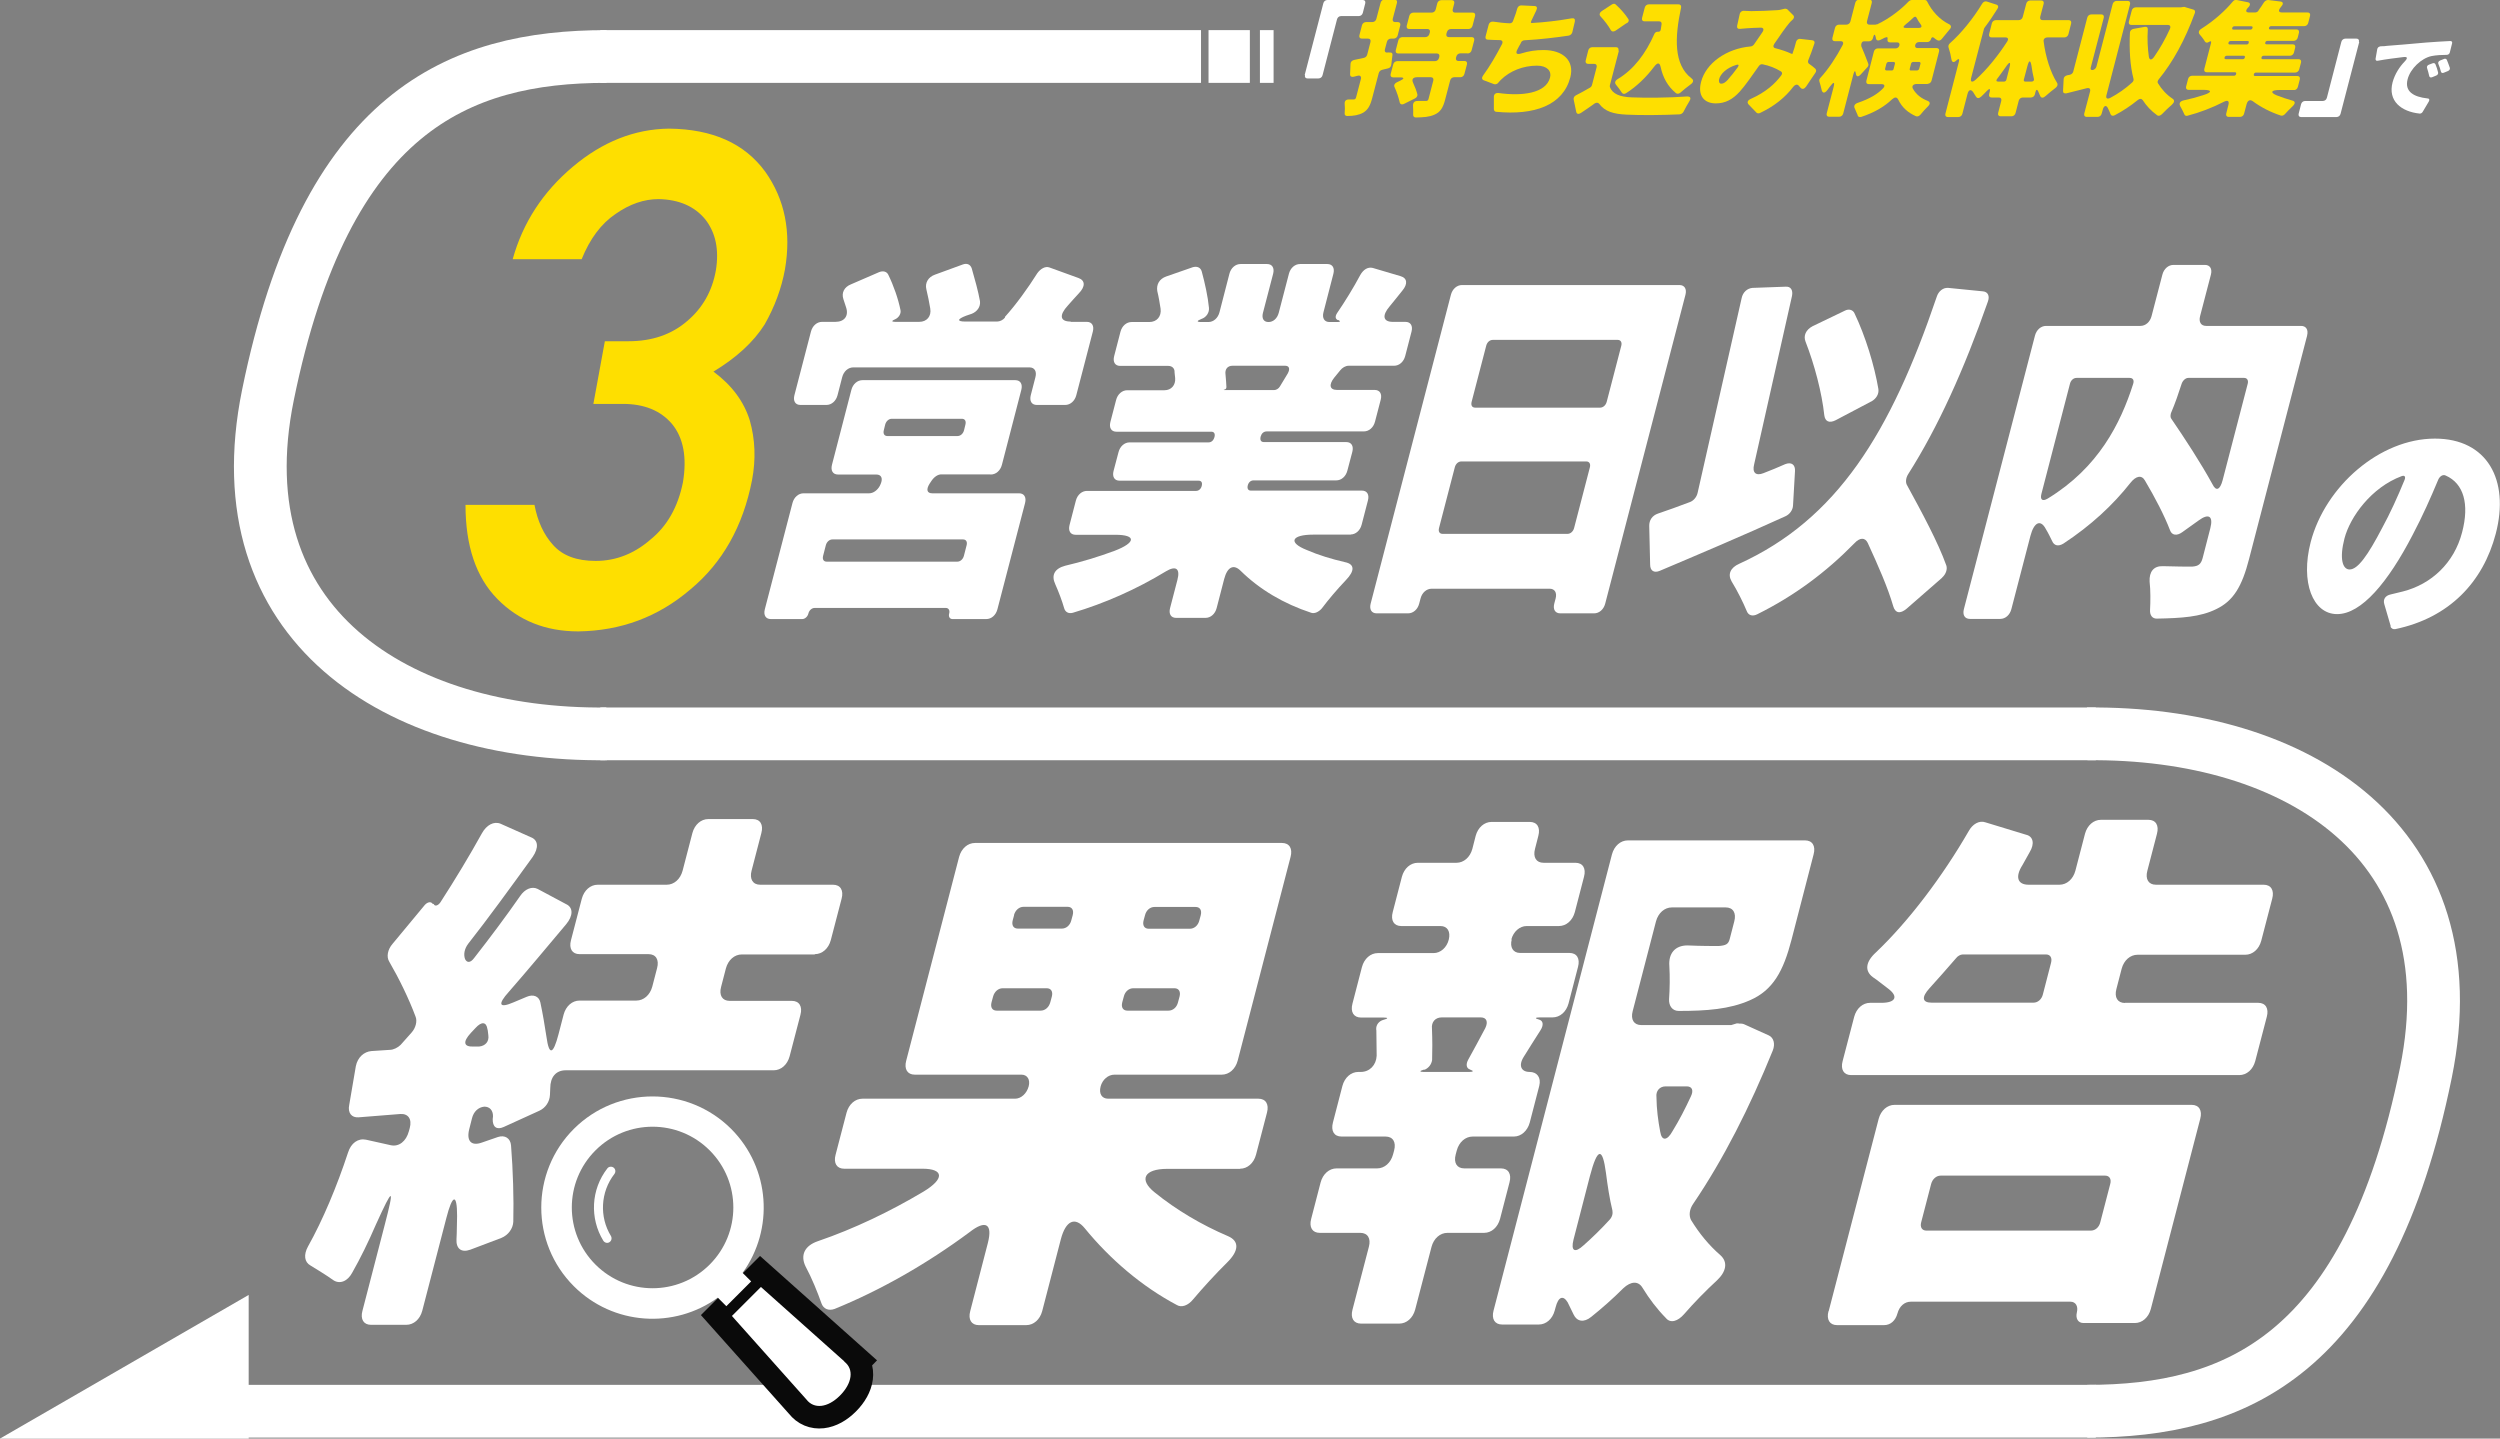 <?xml version="1.0" encoding="UTF-8"?>
<svg id="_レイヤー_2" data-name="レイヤー 2" xmlns="http://www.w3.org/2000/svg" viewBox="0 0 166.38 95.74">
  <rect x="0" y="0" width="166.38" height="95.74" fill="#808080" stroke="none"/>
  <defs>
    <style>
      .cls-1 {
        fill: none;
        stroke: #fff;
        stroke-width: 3.51px;
      }

      .cls-1, .cls-2 {
        stroke-miterlimit: 10;
      }

      .cls-3, .cls-2 {
        fill: #fff;
      }

      .cls-2 {
        stroke: #0a0a0a;
        stroke-width: 3px;
      }

      .cls-4 {
        fill: #fedf00;
      }
    </style>
  </defs>
  <g id="_h_1" data-name="ｹﾏｼh_1">
    <g>
      <g>
        <line class="cls-1" x1="39.95" y1="3.76" x2="79.93" y2="3.76"/>
        <line class="cls-1" x1="80.43" y1="3.76" x2="83.18" y2="3.76"/>
        <line class="cls-1" x1="83.85" y1="3.76" x2="84.76" y2="3.76"/>
        <line class="cls-1" x1="39.95" y1="48.84" x2="139.48" y2="48.84"/>
        <line class="cls-1" x1="11.03" y1="93.92" x2="139.48" y2="93.92"/>
      </g>
      <path class="cls-1" d="M138.91,48.84c14.06-.14,25.65,7.26,22.54,22.54-3.85,18.9-12.69,22.54-22.54,22.54"/>
      <g>
        <path class="cls-3" d="M54.22,63.52h-4.85c-.49,0-.91.37-1.06.93l-.32,1.23c-.15.56.08.93.57.93h4.14c.49,0,.72.37.57.93l-.72,2.76c-.15.56-.57.93-1.06.93h-13.84c-.65,0-1.03.45-1.03,1.19l-.02.45c-.02.45-.29.86-.7,1.05l-2.37,1.08c-.48.22-.75,0-.74-.52l.02-.19c0-.41-.23-.64-.58-.64-.4.04-.71.33-.82.78l-.18.71c-.2.78.12,1.16.84.9l1.07-.37c.46-.15.83.08.87.56.13,1.64.19,3.55.15,5.08-.02.45-.33.89-.8,1.08l-2.06.78c-.61.22-.96-.08-.92-.71.03-.48.02-.97.04-1.53,0-1.53-.31-1.46-.72.15l-1.6,6.16c-.15.56-.57.93-1.06.93h-2.35c-.49,0-.72-.37-.57-.93l1.47-5.67c.68-2.61.58-2.61-.57-.08-.5,1.16-1.05,2.28-1.58,3.21-.32.6-.85.78-1.27.49-.47-.34-1.03-.67-1.51-.97-.4-.22-.47-.71-.16-1.27.98-1.75,1.92-3.99,2.66-6.24.2-.64.67-.97,1.2-.86l1.66.37c.53.11,1.01-.26,1.19-.93l.06-.22c.16-.6-.11-.97-.64-.93l-2.76.22c-.47.04-.74-.3-.63-.82l.44-2.58c.12-.6.55-.97,1.04-1.01l1.23-.08c.23,0,.53-.15.71-.33l.73-.82c.27-.3.39-.75.27-1.05-.44-1.19-1.1-2.54-1.75-3.66-.21-.33-.11-.82.21-1.19l2.14-2.58c.19-.22.43-.26.54-.08h.06c.08.19.3.11.45-.11.97-1.5,1.96-3.14,2.76-4.59.31-.56.8-.82,1.24-.64l2.02.9c.5.19.53.71.12,1.31-1.48,2.05-3,4.14-4.3,5.79-.25.34-.31.71-.2,1.01.13.26.36.26.61-.08,1.08-1.38,2.17-2.84,3.05-4.11.32-.48.79-.67,1.17-.48l1.89,1.01c.49.22.48.78,0,1.35-1.22,1.45-2.5,2.99-3.8,4.48-.78.86-.65,1.12.3.71l.88-.37c.44-.19.82-.04.91.37.16.74.29,1.53.41,2.31.17,1.23.44,1.19.8-.19l.34-1.31c.15-.56.57-.93,1.06-.93h3.78c.49,0,.91-.37,1.06-.93l.32-1.23c.15-.56-.08-.93-.57-.93h-4.59c-.49,0-.72-.37-.57-.93l.72-2.76c.15-.56.57-.93,1.06-.93h4.59c.49,0,.91-.37,1.06-.94l.65-2.5c.15-.56.57-.93,1.06-.93h2.96c.49,0,.72.37.57.93l-.65,2.5c-.15.56.08.94.57.94h4.85c.49,0,.72.37.57.93l-.72,2.76c-.15.56-.57.93-1.06.93ZM31.52,69.65h.36c.43-.04.68-.34.62-.75-.03-.15-.02-.3-.06-.41-.07-.49-.39-.52-.79-.08l-.32.34c-.55.6-.47.93.19.9Z"/>
        <path class="cls-3" d="M82.53,77.79h-4.85c-1.53,0-1.91.71-.83,1.57,1.43,1.16,3.12,2.16,4.88,2.91.76.33.73.97-.06,1.75s-1.61,1.68-2.27,2.46c-.33.41-.77.56-1.08.37-2.32-1.23-4.43-3.03-6.13-5.11-.64-.78-1.26-.52-1.59.74l-1.24,4.78c-.15.56-.57.93-1.06.93h-3.16c-.49,0-.72-.37-.57-.93l1.17-4.52c.34-1.31-.15-1.57-1.21-.74-2.87,2.13-5.96,3.88-8.98,5.11-.4.15-.75,0-.88-.37-.26-.74-.64-1.68-1.06-2.46-.36-.75-.06-1.38.83-1.68,2.4-.82,4.81-1.98,7.01-3.29,1.43-.86,1.37-1.53-.06-1.53h-5.21c-.49,0-.72-.37-.57-.93l.73-2.8c.15-.56.57-.93,1.06-.93h10.16c.39,0,.77-.34.9-.82.12-.45-.09-.78-.48-.78h-7.1c-.49,0-.72-.37-.57-.93l3.52-13.56c.15-.56.57-.93,1.06-.93h20.43c.49,0,.72.37.57.93l-3.52,13.56c-.15.56-.57.93-1.06.93h-7.14c-.42,0-.8.33-.92.78-.13.49.08.82.5.82h10c.49,0,.72.37.57.93l-.73,2.8c-.15.56-.57.93-1.06.93ZM67.49,60.91l-.09.33c-.09.34.05.56.34.56h2.93c.29,0,.55-.22.63-.56l.09-.33c.09-.34-.05-.56-.34-.56h-2.93c-.29,0-.55.22-.64.56ZM66.33,67.26h2.93c.29,0,.55-.22.64-.56l.1-.37c.09-.34-.05-.56-.34-.56h-2.93c-.29,0-.55.22-.64.56l-.1.37c-.09.34.05.56.34.56ZM79.82,61.25l.09-.33c.09-.34-.05-.56-.34-.56h-2.74c-.29,0-.55.22-.63.56l-.09.33c-.09.34.05.56.34.56h2.74c.29,0,.55-.22.63-.56ZM78.4,66.7l.1-.37c.09-.34-.05-.56-.34-.56h-2.74c-.29,0-.55.22-.63.56l-.1.37c-.09.34.05.56.34.56h2.74c.29,0,.55-.22.63-.56Z"/>
        <path class="cls-3" d="M100.61,62.52c-.14.52.09.9.55.9h3.29c.49,0,.72.37.57.93l-.63,2.43c-.15.56-.57.93-1.06.93h-.85c-.33,0-.35.07-.04.15.27.08.3.37.08.71-.38.6-.76,1.19-1.11,1.76-.38.6-.16,1.01.39,1.01.49,0,.78.37.64.93l-.63,2.43c-.15.56-.57.94-1.06.94h-2.74c-.49,0-.91.37-1.06.93l-.07.26c-.15.56.08.93.57.93h2.44c.49,0,.72.37.57.93l-.63,2.43c-.15.56-.57.93-1.06.93h-2.44c-.49,0-.91.37-1.06.93l-1.09,4.18c-.15.56-.57.93-1.06.93h-2.54c-.49,0-.72-.37-.57-.93l1.09-4.18c.15-.56-.08-.93-.57-.93h-2.7c-.49,0-.72-.37-.57-.93l.63-2.43c.15-.56.57-.93,1.06-.93h2.7c.49,0,.91-.37,1.06-.93l.07-.26c.15-.56-.08-.93-.57-.93h-2.93c-.49,0-.72-.37-.57-.94l.63-2.43c.15-.56.57-.93,1.06-.93h.16c.59,0,1.03-.45,1.06-1.08l-.02-1.68s0-.04-.01-.07c-.02-.3.18-.56.49-.64.31-.08.33-.15,0-.15h-1.5c-.49,0-.72-.37-.57-.93l.63-2.43c.15-.56.57-.93,1.06-.93h3.71c.46,0,.88-.37,1.01-.9s-.09-.9-.55-.9h-2.61c-.49,0-.72-.37-.57-.93l.61-2.35c.15-.56.57-.93,1.06-.93h2.57c.49,0,.91-.37,1.06-.93l.22-.86c.15-.56.57-.93,1.06-.93h2.54c.49,0,.72.37.57.93l-.22.86c-.15.56.08.93.57.93h2.12c.49,0,.72.37.57.93l-.61,2.35c-.15.56-.57.93-1.06.93h-2.15c-.46,0-.88.37-1.02.9ZM97.84,71.18c-.24-.07-.31-.33-.12-.67.36-.64.75-1.38,1.13-2.09.2-.41.09-.71-.3-.71h-2.6c-.42,0-.7.3-.65.75.03.74.03,1.49.01,2.09-.05.3-.23.52-.49.64h-.07c-.28.08-.3.15,0,.15h3.03c.29,0,.31-.07.07-.15ZM115.71,68.12c.1,0,.26,0,.35.04l1.66.75c.32.15.44.56.26,1.01-1.53,3.77-3.27,7.21-5.29,10.19-.26.37-.3.78-.15,1.08.55.9,1.19,1.68,1.96,2.35.5.45.4,1.08-.24,1.68-.73.67-1.53,1.49-2.18,2.24-.42.48-.91.63-1.21.26-.59-.6-1.1-1.27-1.56-2.02-.27-.45-.76-.45-1.28.04-.71.71-1.43,1.34-2.13,1.9-.5.41-.96.3-1.17-.15l-.4-.82c-.3-.49-.62-.37-.8.33l-.06.22c-.15.56-.57.93-1.06.93h-2.44c-.49,0-.72-.37-.57-.93l7.88-30.36c.15-.56.57-.93,1.06-.93h11.79c.49,0,.72.37.57.93l-1.47,5.68c-.54,2.09-1.23,3.36-2.77,4.03-1.36.6-2.89.71-4.74.71-.42,0-.66-.34-.64-.78.05-.71.06-1.49.02-2.2-.07-.86.39-1.38,1.2-1.38.9.04,1.78.04,2.08.04.47-.04.65-.11.74-.48l.3-1.16c.15-.56-.08-.93-.57-.93h-3.58c-.49,0-.91.37-1.06.93l-1.55,5.97c-.15.56.08.93.57.93h5.99l.36-.11h.13ZM105.81,78.28l-1.09,4.22c-.19.75.08.93.68.37.59-.52,1.16-1.08,1.71-1.68.18-.19.24-.41.2-.63-.19-.78-.32-1.64-.43-2.5-.23-1.75-.57-1.68-1.07.22ZM112.25,72.3h-1.4c-.39,0-.66.3-.61.71.01.82.11,1.57.25,2.31.1.64.47.6.82-.04.46-.75.84-1.49,1.22-2.31.2-.41.08-.67-.28-.67Z"/>
        <path class="cls-3" d="M141.43,66.74h8.86c.49,0,.72.37.57.93l-.77,2.95c-.15.56-.57.93-1.06.93h-25.83c-.49,0-.72-.37-.57-.93l.77-2.95c.15-.56.57-.93,1.06-.93h.75c.94,0,1.15-.41.47-.93-.36-.26-.7-.56-1.04-.78-.55-.41-.49-1.01.2-1.64,2.2-2.09,4.45-5.08,6.17-8.06.26-.49.72-.75,1.13-.6l2.69.82c.49.11.59.6.25,1.16l-.48.86c-.5.78-.34,1.31.41,1.31h2.05c.49,0,.91-.37,1.06-.93l.64-2.46c.15-.56.57-.93,1.06-.93h3.16c.49,0,.72.37.57.93l-.64,2.46c-.15.56.08.93.57.93h7.17c.49,0,.72.37.57.93l-.73,2.8c-.15.56-.57.93-1.06.93h-7.17c-.49,0-.91.37-1.06.93l-.35,1.35c-.15.56.08.93.57.93ZM121.7,87.27l3.33-12.81c.15-.56.57-.93,1.06-.93h19.77c.49,0,.72.37.57.93l-3.29,12.66c-.15.56-.57.93-1.06.93h-3.42c-.36,0-.54-.3-.44-.71s-.08-.71-.43-.71h-10.62c-.42,0-.76.3-.89.78s-.46.78-.89.78h-3.13c-.49,0-.72-.37-.57-.93ZM136.17,63.52h-5.54c-.16,0-.35.11-.46.26-.61.71-1.21,1.38-1.75,1.98-.55.6-.51.97.14.97h6.77c.29,0,.55-.22.63-.56l.54-2.09c.09-.34-.05-.56-.34-.56ZM140.1,78.24h-10.94c-.29,0-.55.22-.64.56l-.66,2.54c-.09.33.05.56.35.56h10.94c.29,0,.55-.22.63-.56l.66-2.54c.09-.33-.05-.56-.34-.56Z"/>
      </g>
      <path class="cls-3" d="M71.26,21.42h1.07c.34,0,.5.26.4.65l-1.1,4.23c-.1.39-.4.65-.74.65h-1.89c-.34,0-.5-.26-.4-.65l.31-1.2c.1-.39-.06-.65-.4-.65h-11.72c-.34,0-.64.26-.74.65l-.31,1.2c-.1.39-.4.65-.74.65h-1.73c-.34,0-.5-.26-.4-.65l1.1-4.23c.1-.39.4-.65.74-.65h.89c.59,0,.9-.39.71-.96l-.18-.55c-.14-.42.05-.81.51-.99l1.87-.81c.25-.1.49-.05.6.16.36.73.67,1.62.82,2.37.05.23-.11.49-.34.6-.25.1-.28.18-.03.18h1.62c.5,0,.82-.37.73-.89-.07-.42-.16-.86-.26-1.28-.1-.42.12-.81.57-.97l1.86-.68c.28-.1.5,0,.59.26.2.7.43,1.51.55,2.19.04.37-.18.68-.54.83l-.38.13c-.61.23-.62.39-.06.39h2.12c.18,0,.39-.1.52-.26v-.05c.75-.83,1.54-1.93,2.15-2.9.22-.31.54-.49.81-.39l1.93.7c.46.16.47.57.03,1.02-.26.29-.51.55-.73.81-.6.65-.53,1.07.18,1.07ZM65.9,31.57h-3.25c-.23,0-.47.16-.65.42l-.14.21c-.24.39-.16.63.18.63h5.78c.34,0,.5.26.4.65l-1.84,7.07c-.1.39-.4.65-.74.65h-2.25c-.18,0-.28-.16-.22-.37s-.04-.37-.22-.37h-8.74c-.18,0-.36.16-.41.37s-.23.37-.41.37h-2.09c-.34,0-.5-.26-.4-.65l1.84-7.07c.1-.39.4-.65.74-.65h4.37c.27,0,.55-.21.7-.49l.06-.13c.16-.37.05-.63-.29-.63h-2.55c-.34,0-.5-.26-.4-.65l1.29-4.98c.1-.39.4-.65.74-.65h10.17c.34,0,.5.26.4.65l-1.29,4.98c-.1.39-.4.65-.74.65ZM64.15,36.99l.18-.7c.06-.23-.03-.39-.24-.39h-8.69c-.2,0-.38.16-.44.39l-.18.7c-.06.23.03.39.24.39h8.69c.2,0,.38-.16.44-.39ZM58.91,28.26l-.09.37c-.06.23.03.39.24.39h4.66c.21,0,.38-.16.44-.39l.09-.37c.06-.24-.03-.39-.24-.39h-4.66c-.2,0-.38.16-.44.39Z"/>
      <path class="cls-3" d="M89.94,35.58h-2.53c-1.46,0-1.71.52-.45,1.02.78.34,1.64.6,2.54.81.67.13.67.58.07,1.2-.57.6-1.15,1.28-1.6,1.88-.2.23-.48.37-.71.29-1.82-.6-3.42-1.54-4.69-2.79-.47-.47-.89-.26-1.1.55l-.5,1.93c-.1.39-.4.65-.74.65h-1.96c-.34,0-.5-.26-.4-.65l.49-1.88c.2-.76-.11-.96-.76-.57-1.97,1.2-4.1,2.14-6.2,2.76-.29.08-.51-.05-.58-.31-.14-.49-.36-1.07-.59-1.59-.28-.6-.05-1.04.66-1.23,1.11-.26,2.23-.6,3.28-.99,1.44-.55,1.46-1.07.07-1.07h-2.66c-.34,0-.5-.26-.4-.65l.42-1.62c.1-.39.4-.65.74-.65h7.26c.18,0,.33-.13.38-.34s-.02-.34-.21-.34h-5.26c-.34,0-.5-.26-.4-.65l.33-1.25c.1-.39.4-.65.74-.65h5.26c.18,0,.33-.13.39-.37.05-.21-.03-.34-.21-.34h-6.32c-.34,0-.5-.26-.4-.65l.38-1.46c.1-.39.4-.65.74-.65h2.48c.45,0,.75-.34.71-.81l-.04-.37v-.05c0-.24-.18-.39-.41-.39h-3.21c-.34,0-.5-.26-.4-.65l.42-1.62c.1-.39.4-.65.74-.65h1.18c.5,0,.82-.37.75-.89-.06-.39-.13-.81-.22-1.17-.07-.44.14-.81.59-.97l1.78-.62c.29-.08.52.03.59.29.21.78.41,1.67.48,2.42.03.31-.18.63-.49.73-.33.13-.35.21-.03.21h.48c.34,0,.64-.26.74-.65l.66-2.56c.1-.39.4-.65.74-.65h1.77c.34,0,.5.26.4.65l-.68,2.61c-.09.36.05.6.37.6s.58-.24.68-.6l.68-2.61c.1-.39.4-.65.74-.65h1.82c.34,0,.5.26.4.65l-.66,2.56c-.1.39.06.65.4.65h.52c.21,0,.22-.05.08-.13h-.05c-.16-.08-.19-.24-.04-.47.52-.76,1.1-1.7,1.54-2.53.21-.37.51-.55.83-.47l1.86.55c.44.13.48.52.11.96-.3.37-.58.73-.84,1.04-.53.62-.45,1.04.21,1.04h.84c.34,0,.5.26.4.65l-.42,1.62c-.1.39-.4.65-.74.65h-3.03c-.2,0-.42.13-.56.31l-.4.49c-.37.47-.3.81.2.81h2.5c.34,0,.5.26.4.65l-.38,1.46c-.1.39-.4.65-.74.65h-6.46c-.21,0-.35.13-.41.34-.06.24.02.37.22.37h5.48c.34,0,.5.26.4.65l-.33,1.25c-.1.39-.4.65-.74.65h-5.51c-.18,0-.33.13-.38.34s.03.34.21.34h7.39c.34,0,.5.26.4.65l-.42,1.62c-.1.39-.4.65-.74.65ZM85.51,24.34h-3.48c-.34,0-.52.24-.47.58.03.31.05.6.06.83,0,.1-.04.16-.14.18q-.1.03,0,.03h3.32c.14,0,.3-.1.38-.24.17-.29.35-.57.52-.86.17-.31.11-.52-.18-.52Z"/>
      <path class="cls-3" d="M97.3,18.97h14.47c.34,0,.5.26.4.65l-5.34,20.55c-.1.39-.4.65-.74.65h-2.25c-.34,0-.5-.26-.4-.65l.09-.34c.1-.39-.06-.65-.4-.65h-7.85c-.34,0-.64.26-.74.65l-.09.34c-.1.39-.4.65-.74.65h-2.09c-.34,0-.5-.26-.4-.65l5.34-20.55c.1-.39.4-.65.74-.65ZM107.66,22.62h-8.31c-.21,0-.38.16-.44.39l-.97,3.73c-.06.24.03.39.24.39h8.31c.2,0,.38-.16.44-.39l.97-3.73c.06-.23-.04-.39-.24-.39ZM96.01,35.53h8.31c.2,0,.38-.16.44-.39l1.05-4.04c.06-.23-.04-.39-.24-.39h-8.31c-.21,0-.38.16-.44.39l-1.05,4.04c-.06.23.03.39.24.39Z"/>
      <path class="cls-3" d="M119.46,31.36l-.13,2.27c-.01.31-.22.6-.51.73-2.81,1.28-5.83,2.56-8.36,3.63-.38.16-.64,0-.64-.42l-.06-2.56c-.01-.39.2-.7.58-.83.62-.21,1.35-.47,2.11-.76.25-.08.47-.34.53-.62l2.93-12.96c.08-.39.37-.65.72-.68l2.2-.08c.35-.03.51.23.43.62l-2.52,11.21c-.14.55.12.78.62.58.48-.18.97-.39,1.45-.6.41-.16.68.03.65.47ZM129.25,38.45l-2.36,2.06c-.44.37-.76.29-.89-.16-.36-1.25-1.02-2.74-1.7-4.22-.18-.37-.52-.37-.89.03-1.89,1.93-4,3.5-6.46,4.72-.31.16-.59.08-.7-.21-.24-.58-.63-1.36-1.01-1.98-.27-.47-.08-.91.51-1.17,6.51-2.97,10.06-8.68,13.14-17.76.12-.39.44-.63.77-.6l2.31.23c.33.03.47.31.32.7-1.58,4.51-3.3,8.32-5.3,11.47-.15.24-.18.52-.09.7,1,1.83,2.08,3.83,2.63,5.37.09.26-.04.6-.28.81ZM124.53,26.72l-2.37,1.25c-.42.21-.7.08-.75-.34-.16-1.49-.65-3.36-1.25-4.9-.15-.39.02-.78.47-1.02l2.16-1.04c.26-.13.51-.05.62.16.75,1.56,1.34,3.52,1.6,5.06.05.34-.15.65-.47.83Z"/>
      <path class="cls-3" d="M153.55,22.31l-3.87,14.89c-.47,1.83-1.04,2.79-2.19,3.34-1.05.52-2.3.6-3.96.63-.3,0-.46-.24-.44-.57.03-.58.04-1.28-.03-1.9-.03-.65.27-1.04.88-1.02.86.03,1.65.03,1.95.03.42-.03.59-.16.7-.57l.51-1.98c.21-.81-.1-1.02-.78-.52l-1.09.78c-.36.26-.69.21-.81-.13-.38-.99-.99-2.16-1.67-3.31-.22-.39-.6-.31-.97.16-1.15,1.46-2.63,2.84-4.46,4.04-.35.21-.62.13-.75-.18-.12-.24-.25-.52-.41-.78-.35-.68-.79-.47-1.03.44l-1.27,4.88c-.1.39-.4.65-.74.65h-2.02c-.34,0-.5-.26-.4-.65l4.73-18.2c.1-.39.4-.65.74-.65h6.28c.34,0,.64-.26.74-.65l.72-2.76c.1-.39.4-.65.74-.65h2.09c.34,0,.5.26.4.65l-.72,2.76c-.1.39.06.65.4.65h6.32c.34,0,.5.26.4.65ZM137.76,25.54l-1.9,7.33c-.1.39.07.52.42.31,3.38-2.06,4.85-5.01,5.68-7.61.09-.26,0-.42-.23-.42h-3.53c-.21,0-.38.16-.44.39ZM149.35,25.15h-3.71c-.18,0-.36.16-.44.37-.21.65-.43,1.3-.72,1.98-.03.13-.05.26.02.36.91,1.33,1.98,2.97,2.74,4.36.24.5.51.39.68-.26l1.67-6.42c.06-.23-.04-.39-.24-.39Z"/>
      <path class="cls-3" d="M159.11,41.68l-.43-1.47c-.1-.33.08-.58.43-.65.31-.07.56-.13.82-.2,1.87-.48,3.4-1.88,3.93-3.94.49-1.87.11-3.24-1.09-3.77-.19-.1-.42.05-.52.32-.47,1.13-1.02,2.37-1.69,3.64-1.63,3.14-3.4,5.26-5.02,5.26s-2.45-2.12-1.76-4.79c.97-3.72,4.6-6.89,8.27-6.89,3.48,0,4.98,2.75,4.05,6.32-.84,3.22-3.09,5.61-6.69,6.36-.14.03-.28-.05-.32-.18ZM160.02,31.96c.1-.23.02-.35-.19-.27-2.01.75-3.42,2.7-3.8,4.14-.35,1.35-.13,2.07.34,2.07.55,0,1.22-.95,2.17-2.77.52-.95,1.03-2.07,1.48-3.17Z"/>
      <g>
        <path class="cls-3" d="M86.83,4.99l1.24-4.77c.03-.13.14-.22.27-.22h2.36c.13,0,.19.09.16.22l-.16.63c-.03.13-.14.22-.27.22h-1.18c-.13,0-.24.09-.27.22l-.96,3.71c-.03.13-.14.22-.27.22h-.74c-.13,0-.19-.09-.16-.22Z"/>
        <path class="cls-4" d="M92.46,3.5c.14-.03.23.03.21.17l-.08.65c-.01.11-.1.21-.21.23l-.41.1c-.1.03-.18.11-.21.21l-.43,1.64c-.13.52-.29.81-.61,1-.29.16-.63.22-1.06.22-.12,0-.19-.08-.17-.19.02-.2.02-.42,0-.63-.01-.18.09-.28.27-.28h.32c.09,0,.14-.03.17-.14l.32-1.22c.04-.17-.05-.26-.21-.22l-.28.07c-.14.03-.23-.03-.23-.16l.03-.7c0-.13.1-.23.24-.26l.65-.14c.1-.02.19-.1.22-.21l.22-.85c.03-.13-.03-.22-.16-.22h-.42c-.13,0-.19-.09-.16-.22l.17-.66c.03-.13.14-.22.27-.22h.42c.13,0,.24-.09.27-.22l.28-1.06c.03-.13.14-.22.27-.22h.66c.13,0,.19.09.16.22l-.28,1.06c-.03.13.03.22.16.22h.18c.13,0,.19.09.16.22l-.17.66c-.03.13-.14.22-.27.22h-.18c-.13,0-.24.09-.27.22l-.13.49c-.04.16.04.25.21.21h.06s.02,0,.02,0ZM97.67,3.55h-.48c-.13,0-.24.09-.27.22l-.02.07c-.03.13.03.22.16.22h.41c.13,0,.19.09.16.22l-.17.64c-.03.13-.14.22-.27.22h-.41c-.13,0-.24.09-.27.22l-.33,1.26c-.14.55-.32.84-.71,1.01-.35.16-.75.18-1.25.19-.11,0-.18-.08-.17-.19.01-.18,0-.39-.01-.59-.01-.21.1-.33.32-.32.21,0,.42,0,.51,0h.02c.1,0,.15-.03.18-.13l.32-1.23c.03-.13-.03-.22-.16-.22h-.92c-.27,0-.37.14-.27.36.12.26.23.54.29.78.02.1-.04.21-.16.27l-.72.36c-.16.08-.27.03-.3-.11-.07-.31-.19-.68-.34-1-.06-.12,0-.25.15-.32l.23-.11c.28-.13.27-.22,0-.22h-.48c-.13,0-.19-.09-.16-.22l.17-.64c.03-.13.14-.22.27-.22h2.51c.13,0,.24-.09.27-.22l.02-.07c.03-.13-.03-.22-.16-.22h-2.58c-.13,0-.19-.09-.16-.22l.17-.65c.03-.13.14-.22.27-.22h1.53c.13,0,.24-.09.27-.22l.03-.1c.03-.13-.03-.22-.16-.22h-1.22c-.13,0-.19-.09-.16-.22l.17-.65c.03-.13.14-.22.27-.22h1.22c.13,0,.24-.09.27-.22l.1-.39c.03-.13.14-.22.27-.22h.7c.13,0,.19.09.16.22l-.1.39c-.03.13.03.22.16.22h1.17c.13,0,.19.09.16.22l-.17.65c-.03.13-.14.22-.27.22h-1.17c-.13,0-.24.09-.27.22l-.03.1c-.03.13.03.22.16.22h1.53c.13,0,.19.09.16.22l-.17.65c-.03.13-.14.22-.27.22Z"/>
        <path class="cls-4" d="M104.81,1.43l-.17.72c-.03.11-.13.2-.24.22-.79.12-1.94.26-2.94.31-.1,0-.2.07-.24.16v.02c-.09.15-.16.28-.23.42-.15.28-.05.37.24.28.51-.16.99-.23,1.49-.23,1.32,0,2.07.72,1.79,1.81-.48,1.86-2.38,2.55-4.94,2.3-.08,0-.14-.08-.15-.16v-.81c-.01-.2.12-.3.31-.28,1.56.22,3.16.03,3.43-1.03.11-.41-.17-.79-.87-.79-.92,0-1.8.35-2.4.94-.06.07-.12.12-.17.18v.02c-.09.09-.2.12-.29.09l-.69-.26c-.12-.05-.14-.17-.04-.31.44-.6.89-1.37,1.26-2.09.08-.16.02-.26-.13-.27-.3,0-.57-.02-.82-.03-.12,0-.17-.09-.14-.22l.2-.76c.04-.16.17-.24.31-.22.36.05.74.1,1.1.11.09,0,.18-.05.21-.14.02-.06.04-.11.06-.16.11-.28.17-.47.22-.66.04-.15.15-.24.29-.23l.85.04c.17,0,.22.11.14.28-.11.22-.21.43-.31.65l-.04.09v.02c-.04.05-.01.09.04.09h.02c.8-.04,1.73-.15,2.64-.31.16-.03.24.05.21.21Z"/>
        <path class="cls-4" d="M107.74,3.38l-.6,2.3s-.01.08,0,.11c.18.47.67.66,1.45.69.89.04,2.5.03,3.69-.06.23,0,.28.11.15.32-.13.22-.28.47-.39.7-.05.09-.15.16-.25.17-1.05.05-2.57.07-3.53.02-.88-.04-1.45-.21-1.83-.72-.07-.09-.19-.1-.31-.02-.28.2-.57.41-.91.63-.16.1-.28.07-.31-.08l-.17-.82c-.02-.11.04-.22.16-.28.3-.16.62-.32.93-.51.06-.03.11-.1.13-.17l.31-1.19c.03-.13-.03-.22-.16-.22h-.41c-.13,0-.19-.09-.16-.22l.17-.67c.03-.13.14-.22.27-.22h1.58c.13,0,.19.09.16.22ZM108.25,1.54l-.73.5c-.14.09-.26.07-.32-.04-.16-.29-.43-.64-.69-.92-.09-.1-.06-.24.1-.35l.66-.43c.09-.06.2-.07.26,0,.31.28.64.65.84.97.06.09.02.21-.11.28ZM110.34,2.11c.1.02.18-.04.19-.16.02-.1.03-.22.05-.33.02-.12-.04-.2-.16-.2h-.98c-.13,0-.19-.09-.16-.22l.18-.69c.03-.13.14-.22.27-.22h1.99c.12,0,.18.09.16.21-.43,2.01-.5,3.81.7,4.72.15.11.13.26-.07.4-.22.16-.47.36-.67.54-.1.09-.22.1-.3.04-.55-.45-.87-1.04-1.02-1.74-.07-.31-.21-.32-.45,0-.54.71-1.16,1.3-1.85,1.74-.12.08-.23.05-.28-.03-.1-.16-.25-.36-.39-.53-.11-.13-.07-.27.13-.39,1.06-.64,1.84-1.68,2.42-2.99.04-.1.14-.16.25-.15Z"/>
        <path class="cls-4" d="M120.81,4.58c.07.05.08.16.01.26l-.62.92c-.12.17-.26.2-.37.08l-.13-.15c-.1-.1-.24-.06-.35.08-.54.71-1.25,1.29-2.22,1.75-.08.04-.17.03-.23-.02l-.52-.54c-.13-.14-.08-.28.14-.38.99-.44,1.62-1.01,2.03-1.57.08-.1.06-.21-.03-.26-.36-.22-.76-.38-1.21-.47-.09-.03-.2.03-.26.12-.44.62-.89,1.28-1.26,1.69-.48.53-.97.79-1.6.79-.78,0-1.22-.52-.98-1.43.32-1.24,1.68-2.22,3.3-2.36.08,0,.16-.06.22-.13l.55-.8c.14-.2.09-.33-.12-.32-.29,0-.63.03-.88.04l-.47.04c-.15.02-.23-.06-.2-.21l.17-.77c.03-.15.16-.24.3-.22.17,0,.34.02.46.02.48,0,1.25-.03,1.65-.06.18,0,.38-.04.54-.09.08-.03.17,0,.22.03l.39.39c.09.09.06.22-.06.32-.08.07-.15.14-.2.2-.25.3-.62.83-1,1.39-.1.15-.06.26.08.29.39.1.75.22,1.07.37.02,0,.03,0,.05,0l.03-.02v-.04c.09-.25.16-.48.21-.69.03-.16.16-.27.31-.24l.79.09c.12.02.17.1.13.22-.13.4-.27.78-.41,1.12-.03.09-.01.17.05.22.16.11.3.22.42.33h.02ZM115.01,5.28c.18-.2.41-.48.64-.8.1-.14.06-.22-.1-.16-.63.19-1.05.59-1.14.95-.04.17.02.3.14.3.16,0,.28-.09.46-.28Z"/>
        <path class="cls-4" d="M128.3,5.59h-.74c-.23,0-.35.14-.25.32.24.41.57.64.97.8.2.08.19.22,0,.4-.16.16-.33.34-.46.51-.09.11-.22.16-.32.11-.51-.23-.91-.56-1.18-1.12-.09-.16-.22-.16-.4,0-.48.46-1.14.87-2.05,1.17-.11.03-.21,0-.24-.1v-.02c-.05-.13-.12-.29-.19-.44-.09-.16-.01-.31.21-.38.8-.27,1.33-.6,1.67-.96.15-.16.11-.28-.1-.28h-.85c-.13,0-.19-.09-.16-.22l.5-1.94c.03-.13.14-.22.27-.22h1.18c.12,0,.22-.08.25-.2s-.03-.2-.15-.2h-.48c-.13,0-.19-.09-.16-.22.03-.12-.04-.16-.15-.1h-.02c-.1.05-.21.11-.32.16-.14.07-.25.03-.28-.09v-.02s-.02-.09-.03-.13c-.04-.16-.1-.14-.15.03l-.02.08c-.03.13-.14.22-.27.22h-.33c-.08,0-.14.05-.16.13l-.02.06s0,.09,0,.11v.02c.13.3.37.9.47,1.18.02.07,0,.16-.06.22l-.43.47c-.18.2-.31.18-.34-.04-.03-.22-.09-.21-.16.03l-.68,2.62c-.03.13-.14.22-.27.22h-.67c-.13,0-.19-.09-.16-.22l.45-1.72c.11-.41.02-.41-.25-.05l-.16.22c-.18.23-.33.21-.38-.03-.04-.19-.1-.39-.15-.56-.02-.07,0-.16.07-.23.53-.57,1.08-1.41,1.48-2.18.08-.16.02-.26-.13-.26h-.39c-.13,0-.19-.09-.16-.22l.17-.66c.03-.13.14-.22.27-.22h.49c.13,0,.24-.09.27-.22l.32-1.23c.03-.13.14-.22.27-.22h.67c.13,0,.19.09.16.22l-.32,1.23c-.03.13.03.22.16.22h.41l.07-.02s.03,0,.04,0c.79-.37,1.58-.98,2.09-1.52.06-.06.15-.1.22-.1h.85c.07,0,.13.03.16.09.32.65.84,1.22,1.48,1.53.14.08.15.21.01.35-.16.19-.34.41-.5.61-.09.12-.21.16-.32.09-.07-.05-.15-.09-.22-.16-.08-.06-.16-.03-.19.09s-.13.2-.25.2h-.55c-.12,0-.22.08-.25.2s.03.2.15.2h1.28c.13,0,.19.09.16.22l-.5,1.94c-.03.13-.14.22-.27.22ZM125.55,4.69h.35c.06,0,.1-.03.12-.09l.09-.35c.02-.08-.02-.13-.1-.13h-.31c-.08,0-.14.05-.16.13l-.08.31c-.02.08.02.13.1.13ZM126.84,1.86h.83c.21,0,.26-.09.16-.23s-.21-.3-.28-.45c-.04-.09-.13-.09-.22,0-.15.15-.32.3-.51.45-.19.15-.18.23.03.23ZM127.71,4.12h-.37c-.08,0-.14.05-.16.13l-.09.36s.01.08.06.08h.42c.08,0,.14-.05.16-.13l.08-.31c.02-.08-.02-.13-.1-.13Z"/>
        <path class="cls-4" d="M137.38,2.49h-1.1c-.19,0-.3.11-.27.28.13,1.02.45,2.04.89,2.74.07.11.03.24-.1.34-.21.16-.45.35-.66.54-.15.14-.29.15-.36,0-.04-.09-.09-.2-.13-.3-.07-.16-.14-.15-.19.05l-.03.13c-.03.13-.14.22-.27.22h-.54c-.13,0-.24.09-.27.22l-.21.81c-.03.13-.14.22-.27.22h-.73c-.13,0-.19-.09-.16-.22l.21-.81c.03-.13-.03-.22-.16-.22h-.49c-.13,0-.19-.09-.16-.22l.04-.16c.06-.22-.02-.24-.19-.06-.13.14-.26.27-.39.39-.14.12-.26.11-.33,0-.06-.1-.13-.22-.2-.32-.15-.2-.3-.14-.37.14l-.34,1.31c-.03.13-.14.22-.27.22h-.7c-.13,0-.19-.09-.16-.22l.9-3.47c.05-.19-.02-.22-.18-.07-.15.15-.27.12-.31-.04-.04-.27-.12-.6-.2-.83-.03-.09,0-.2.09-.28.76-.67,1.55-1.65,2.15-2.64.07-.12.19-.17.3-.14l.65.21c.12.04.15.16.06.28-.25.4-.52.81-.83,1.22-.01,0-.02.03-.02.03l-.04.07-.85,3.25c-.08.3.05.37.31.13.74-.67,1.48-1.59,2.08-2.52.11-.17.06-.28-.12-.28h-.92c-.13,0-.19-.09-.16-.22l.18-.71c.03-.13.14-.22.27-.22h1.52c.13,0,.24-.09.27-.22l.23-.87c.03-.13.14-.22.27-.22h.73c.13,0,.19.09.16.22l-.23.87c-.03.13.03.22.16.22h1.74c.13,0,.19.09.16.22l-.18.71c-.03.13-.14.22-.27.22ZM132.98,5.43h.39c.08,0,.14-.05.16-.13l.2-.78c.11-.43.02-.45-.25-.05-.18.27-.38.52-.56.77-.09.11-.07.19.06.19ZM134.79,5.43h.41c.13,0,.19-.08.16-.19-.07-.28-.12-.57-.16-.86-.07-.41-.17-.39-.28.05l-.23.87c-.02.08.02.13.1.13Z"/>
        <path class="cls-4" d="M145.44.48l.54.16c.1.03.13.12.09.23-.66,1.81-1.46,3.26-2.41,4.42-.06.08-.09.17-.05.24.25.41.57.77.98,1.04.15.1.12.25-.05.4-.22.19-.46.42-.66.63-.1.1-.23.14-.32.07-.39-.28-.71-.62-.96-1.01-.08-.1-.2-.11-.33,0-.48.39-.98.72-1.53,1.01-.13.07-.24.03-.28-.07-.05-.13-.11-.28-.18-.41-.11-.22-.27-.16-.34.12l-.07.25c-.03.13-.14.22-.27.22h-.73c-.13,0-.19-.09-.16-.22l.39-1.48c.04-.17-.05-.25-.22-.21-.47.12-.93.23-1.35.34-.15.03-.24-.03-.23-.16l.04-.79c0-.12.1-.22.24-.25l.16-.03c.12-.03.21-.1.24-.22l.93-3.58c.03-.13.14-.22.27-.22h.67c.13,0,.19.09.16.22l-.87,3.33c-.03.11.03.17.15.15.1-.03.2-.11.23-.22l1.08-4.16c.03-.13.14-.22.27-.22h.73c.13,0,.19.09.16.22l-1.57,6.05c-.06.22.05.29.26.18.51-.27,1-.61,1.45-1.02.08-.07.11-.16.09-.24-.23-.88-.29-1.92-.24-3.07,0-.13.1-.23.24-.26l.74-.13c.14-.03.22.04.21.17-.04.64-.01,1.25.07,1.81.04.25.19.25.36,0,.39-.56.74-1.18,1.05-1.86.06-.15,0-.25-.15-.25h-2.43c-.13,0-.19-.09-.16-.22l.19-.73c.03-.13.14-.22.27-.22h3l.18-.03s.07,0,.1,0Z"/>
        <path class="cls-4" d="M152.7,5.99h-1c-.56,0-.64.17-.17.36.33.13.67.24,1.02.34.22.05.22.2.02.39-.17.16-.36.35-.51.52-.07.08-.18.12-.27.09-.67-.22-1.32-.55-1.87-.96-.18-.12-.33-.05-.4.19l-.17.64c-.03.13-.14.22-.27.22h-.76c-.13,0-.19-.09-.16-.22l.15-.6c.06-.24-.05-.31-.3-.19-.77.4-1.62.72-2.42.93-.1.03-.19,0-.22-.1-.07-.16-.17-.36-.27-.53-.1-.19-.02-.33.23-.39.43-.09.87-.21,1.31-.35.58-.18.59-.35.01-.35h-1c-.13,0-.19-.09-.16-.22l.13-.5c.03-.13.14-.22.27-.22h2.79c.07,0,.12-.04.14-.12.02-.07-.01-.11-.08-.11h-1.88c-.13,0-.19-.09-.16-.22l.45-1.73c.03-.12-.02-.15-.14-.07s-.21.06-.27-.03c-.09-.16-.22-.32-.34-.46-.11-.13-.08-.27.11-.39.87-.55,1.59-1.21,2.09-1.81.07-.08.17-.13.26-.1l.74.15c.16.03.19.16.05.32l-.05.05c-.17.19-.14.31.08.31h.41c.08,0,.17-.05.22-.12v-.02c.14-.18.25-.36.36-.53.07-.1.17-.16.28-.16l.81.1c.19.02.22.15.08.31l-.06.08c-.17.21-.14.34.1.34h1.7c.13,0,.19.09.16.22l-.12.47c-.03.13-.14.22-.27.22h-2.2c-.07,0-.12.04-.14.11s.01.11.08.11h1.75c.13,0,.19.09.16.22l-.08.32c-.03.13-.14.22-.27.22h-1.74c-.08,0-.13.04-.15.11-.02.08.01.12.09.12h1.74c.13,0,.19.09.16.22l-.08.32c-.03.13-.14.22-.27.22h-1.74c-.08,0-.13.04-.15.11-.02.08.01.12.09.12h2.38c.13,0,.19.09.16.22l-.12.45c-.03.13-.14.22-.27.22h-2.6c-.08,0-.13.04-.15.11-.02.08.01.12.09.12h2.81c.13,0,.19.09.16.22l-.13.5c-.03.13-.14.22-.27.22ZM149.91,1.86c.02-.07-.01-.11-.08-.11h-1.13c-.07,0-.12.04-.14.11s.01.11.08.11h1.13c.07,0,.12-.04.14-.11ZM149.66,2.84c.02-.07-.01-.11-.08-.11h-1.12c-.08,0-.13.04-.15.11-.02.08.01.12.09.12h1.12c.07,0,.12-.04.14-.12ZM148.05,3.82c-.02.08.01.12.09.12h1.12c.07,0,.12-.04.14-.12.02-.07-.01-.11-.08-.11h-1.12c-.08,0-.13.04-.15.11Z"/>
        <path class="cls-3" d="M157.01,2.8l-1.24,4.77c-.03.13-.14.22-.27.22h-2.36c-.13,0-.19-.09-.16-.22l.16-.63c.03-.13.14-.22.27-.22h1.18c.13,0,.24-.09.27-.22l.96-3.71c.03-.13.14-.22.27-.22h.74c.13,0,.19.09.16.22Z"/>
        <path class="cls-3" d="M158.42,3.08c.19,0,.35-.01.45-.03.57-.04,1.49-.12,2.6-.22.54-.04,1.16-.08,1.6-.1.1,0,.15.06.12.16l-.15.6c-.02.09-.1.16-.2.16-.31,0-.71.02-1.01.08-.68.14-1.42.84-1.6,1.55-.21.82.41,1.17,1.32,1.27.13,0,.16.09.09.21l-.41.69c-.05.08-.12.11-.19.11-1.25-.13-2.13-.85-1.81-2.08.15-.56.48-1.05.8-1.38.22-.23.21-.34-.09-.3-.5.06-1.15.14-1.68.24-.11.03-.18-.03-.16-.14l.11-.63c.02-.1.1-.17.2-.18ZM162.08,4.27c.07.16.14.37.18.55.02.09-.03.17-.13.21l-.27.11c-.1.04-.17,0-.19-.08-.04-.2-.09-.35-.14-.52-.04-.1.01-.2.13-.24l.24-.09c.08-.03.15,0,.18.06ZM162.84,3.98c.06.16.15.36.2.53.03.09-.03.18-.13.22l-.27.11c-.09.04-.17.01-.19-.07-.05-.2-.1-.34-.17-.51-.04-.09,0-.19.13-.24l.25-.1c.08-.03.15,0,.18.06Z"/>
      </g>
      <path class="cls-4" d="M40.25,22.71h1.58c1.57,0,2.87-.45,3.9-1.34,1.02-.86,1.66-1.98,1.91-3.36.23-1.39-.01-2.53-.71-3.42-.71-.86-1.74-1.31-3.09-1.34-.98,0-1.93.33-2.86.98-.97.65-1.72,1.66-2.27,3.02h-4.59c.68-2.44,2.02-4.49,4.01-6.16,1.96-1.65,4.09-2.5,6.39-2.53,2.91.03,5.04.99,6.41,2.87,1.3,1.83,1.74,4,1.31,6.5-.23,1.26-.68,2.48-1.35,3.66-.74,1.17-1.88,2.22-3.41,3.14,1.22.9,2.03,1.99,2.42,3.25.36,1.26.41,2.59.15,3.97-.6,3.08-1.97,5.51-4.12,7.29-2.13,1.82-4.61,2.74-7.44,2.78-2.18,0-3.98-.72-5.39-2.16-1.42-1.44-2.12-3.53-2.12-6.26h4.59c.21,1.1.62,1.99,1.24,2.67.63.71,1.57,1.06,2.83,1.06,1.35,0,2.57-.48,3.66-1.43,1.1-.89,1.82-2.16,2.15-3.8.28-1.67.03-2.97-.73-3.89-.76-.89-1.85-1.33-3.27-1.33h-1.96l.76-4.15Z"/>
      <g>
        <path class="cls-2" d="M56.2,90.61l-5.56-4.96-1.93,1.93,4.96,5.56c.5.65,1.41.56,2.23-.26.82-.82.95-1.76.29-2.26Z"/>
        <path class="cls-3" d="M49.42,84.71c2.1-2.89,1.85-6.97-.76-9.58-2.89-2.88-7.58-2.88-10.47,0-2.89,2.89-2.89,7.58,0,10.47,2.61,2.61,6.69,2.86,9.58.76l.57.57,1.65-1.65-.57-.57ZM47.23,84.16c-2.1,2.1-5.5,2.1-7.6,0-2.1-2.1-2.1-5.5,0-7.6,2.1-2.1,5.5-2.1,7.6,0,2.1,2.1,2.1,5.5,0,7.6Z"/>
        <path class="cls-3" d="M40.42,77.76c-1.09,1.4-1.18,3.32-.27,4.81.09.14.27.19.41.1.14-.09.18-.27.1-.41h0c-.78-1.27-.7-2.93.23-4.13.1-.13.08-.32-.05-.42-.13-.1-.32-.08-.42.05Z"/>
        <path class="cls-3" d="M56.2,90.61l-5.56-4.96-1.93,1.93,4.96,5.56c.5.65,1.41.56,2.23-.26.82-.82.95-1.76.29-2.26Z"/>
      </g>
      <polygon class="cls-3" points="0 95.74 16.55 86.18 16.55 95.74 0 95.74"/>
      <path class="cls-1" d="M40.37,48.84c-13.95.14-25.65-7.26-22.54-22.54C21.68,7.4,30.51,3.76,40.37,3.76"/>
    </g>
  </g>
</svg>